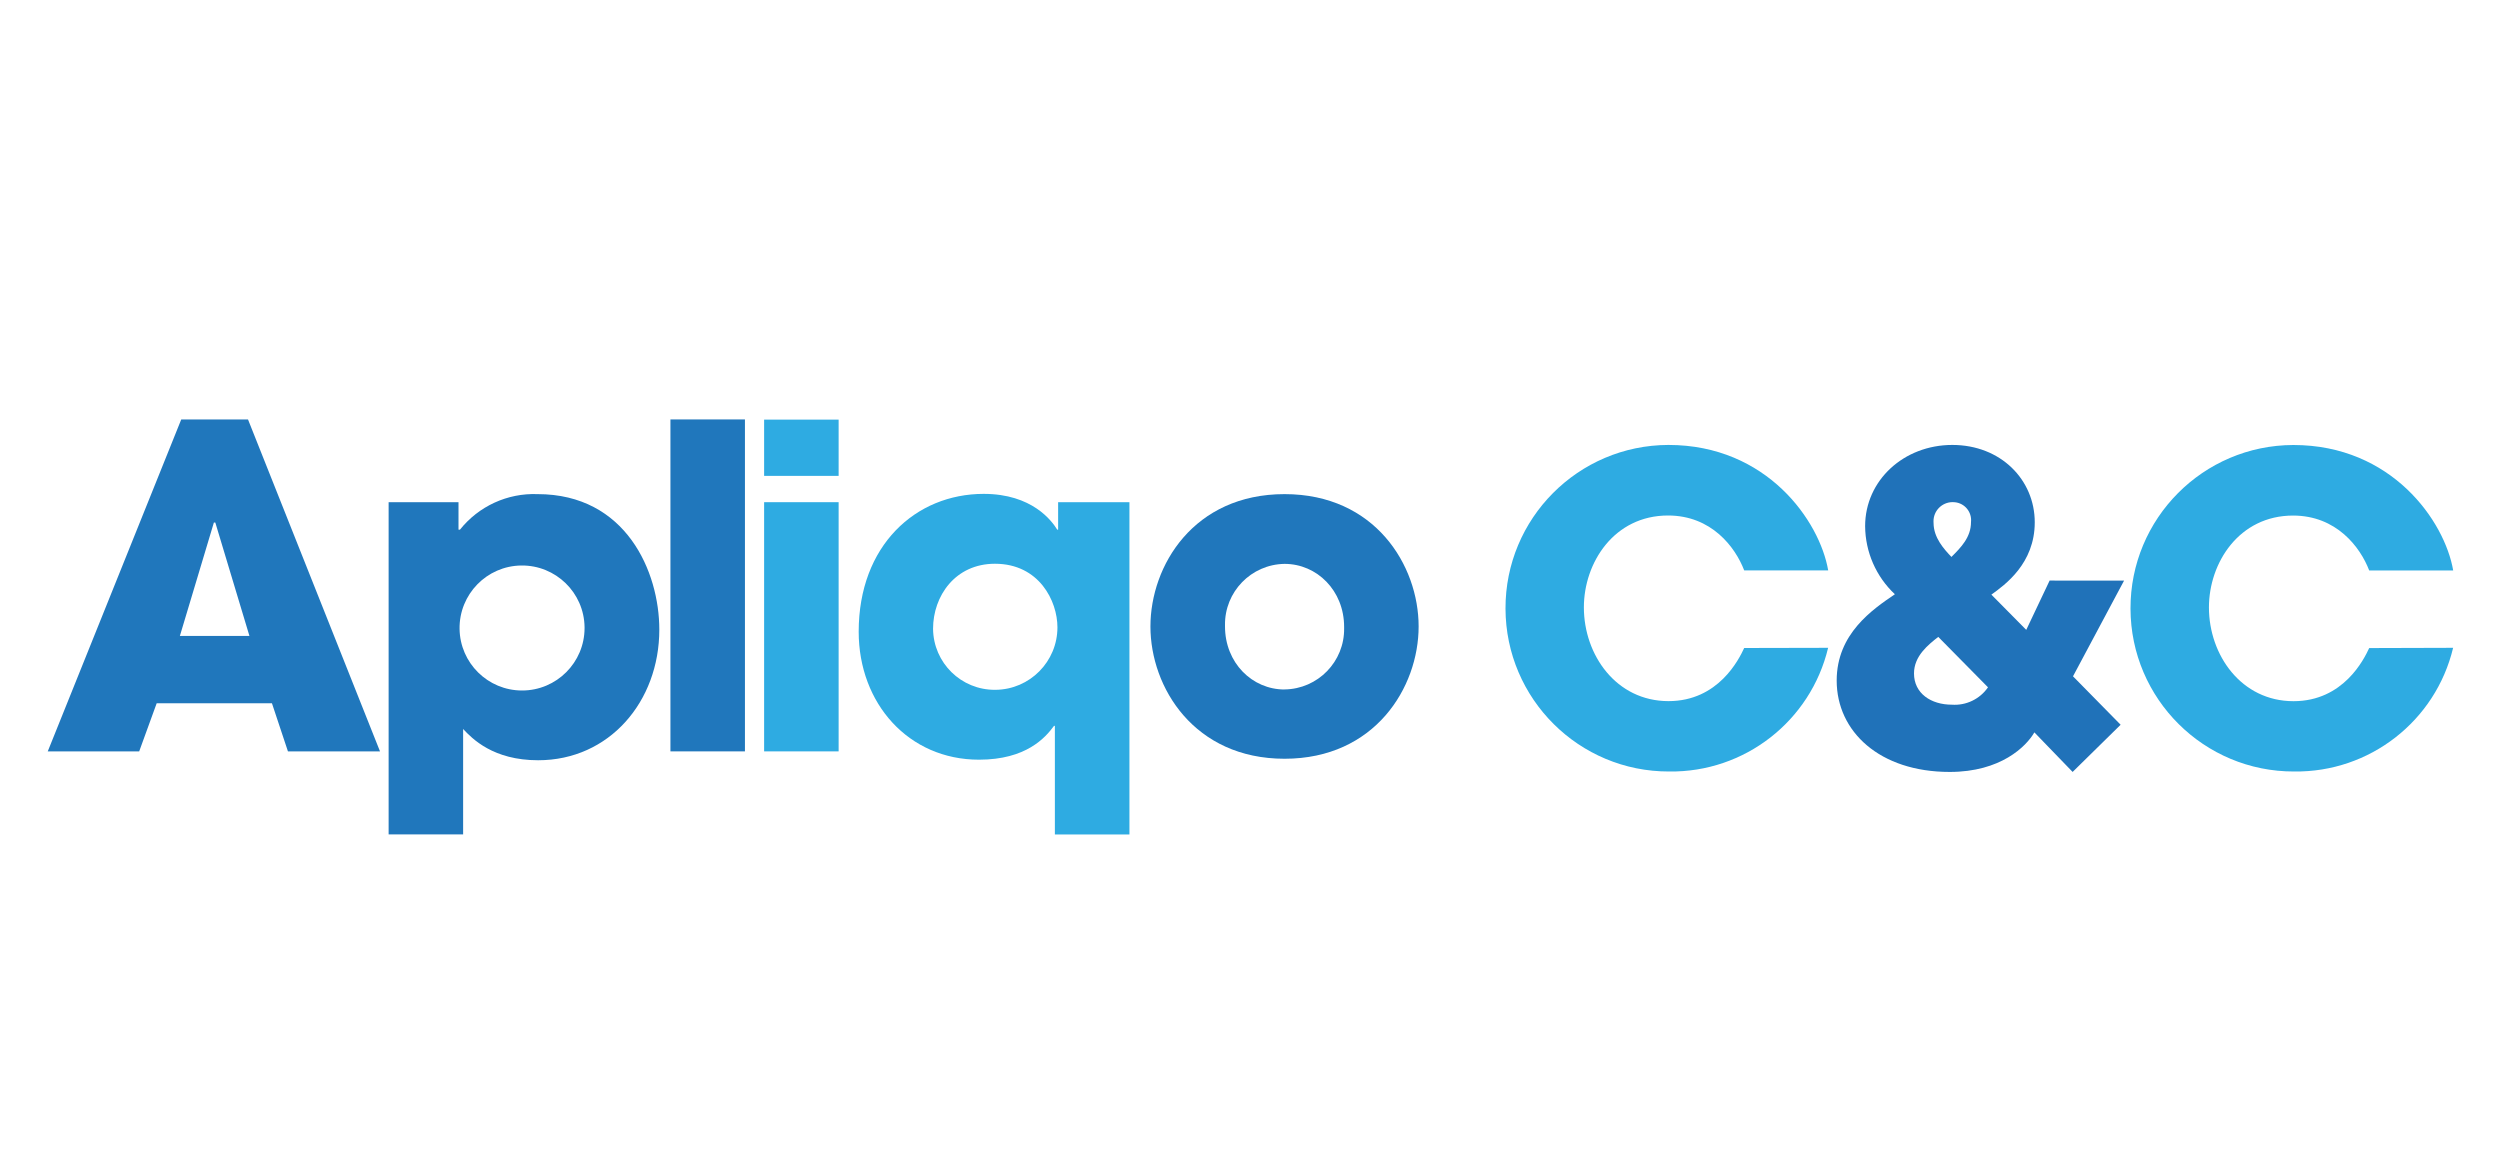 <svg xmlns="http://www.w3.org/2000/svg" xmlns:xlink="http://www.w3.org/1999/xlink" id="Layer_1" x="0px" y="0px" viewBox="0 0 400 187" style="enable-background:new 0 0 400 187;" xml:space="preserve"><style type="text/css">	.st0{fill:#2EABE2;}	.st1{fill:#2072B9;}	.st2{fill:#2077BC;}</style><path class="st0" d="M292.5,103.65c-2.81,11.73-13.37,19.95-25.43,19.79c-14.43,0.04-26.15-11.63-26.19-26.06 c-0.04-14.43,11.63-26.15,26.06-26.19c15.78,0,24.21,12.18,25.57,20.07h-13.44c-1.43-3.74-5.24-8.78-12.18-8.78 c-8.64,0-13.47,7.55-13.47,14.7c0,7.61,5.17,15,13.54,15c8,0,11.29-6.73,12.11-8.5L292.5,103.65z"></path><path class="st1" d="M339.85,92.9l-8.17,15.31l7.62,7.75l-7.68,7.55l-6.12-6.33c-1.3,2.25-5.38,6.33-13.54,6.33 c-11.22,0-18.09-6.46-18.09-14.62c0-7.49,5.71-11.36,9.31-13.81c-3.01-2.82-4.73-6.76-4.76-10.89c0-7.34,6.19-13,13.95-13 s13.19,5.58,13.19,12.38c0,6.6-4.76,10-6.94,11.57l5.58,5.64l3.74-7.89L339.85,92.9z M310.12,101.9c-1.63,1.29-3.88,3.06-3.88,5.85 c0,3.2,2.73,5,6.06,5c2.28,0.16,4.48-0.9,5.78-2.78L310.12,101.9z M312.37,80.34c-1.69,0.03-3.04,1.42-3.01,3.11 c0,0.07,0.01,0.15,0.01,0.22c0,2.38,1.7,4.22,2.86,5.44c1.5-1.5,3.13-3.13,3.13-5.58c0.17-1.59-0.99-3.01-2.57-3.17 c-0.11-0.01-0.23-0.02-0.35-0.02H312.37z"></path><path class="st0" d="M392.5,103.65c-2.81,11.73-13.37,19.94-25.43,19.79c-14.43,0.04-26.15-11.62-26.19-26.05 s11.62-26.15,26.05-26.19c15.78,0,24.22,12.18,25.58,20.07h-13.44c-1.43-3.74-5.24-8.78-12.18-8.78c-8.63,0-13.46,7.55-13.46,14.7 c0,7.61,5.17,15,13.53,15c8,0,11.29-6.73,12.11-8.5L392.5,103.65z"></path><path class="st2" d="M25.07,112.52l-2.8,7.7H7.64L29,67.11h10.68l21.12,53.11H46.07l-2.56-7.7L25.07,112.52z M28.78,101.75h11.13 l-5.46-18.14h-0.23L28.78,101.75z"></path><path class="st2" d="M62.18,80.35h11.18v4.4h0.23c3-3.76,7.61-5.88,12.42-5.69c14.16,0,19.48,12.42,19.48,21.68 c0,11.5-8,20.9-19.39,20.9c-7.19,0-10.54-3.44-12-5v16.86H62.18V80.35z M93.53,100.35c-0.07-5.52-4.61-9.94-10.13-9.87 c-5.52,0.07-9.94,4.61-9.87,10.13c0.07,5.47,4.53,9.87,10,9.87c5.52,0,10-4.48,10-10c0-0.05,0-0.1,0-0.15V100.35z"></path><path class="st2" d="M107.27,67.11h11.92v53.11h-11.92V67.11z"></path><path class="st0" d="M134.18,76.14h-11.92v-9h11.92V76.14z M134.18,120.22h-11.92V80.35h11.92V120.22z"></path><path class="st0" d="M180.69,133.51h-11.91v-17.37h-0.14c-1.38,1.88-4.45,5.41-12,5.41c-11.28,0-19.25-9-19.25-20.48 c0-13.8,9.12-22.05,20-22.05c7.74,0,10.9,4.31,11.77,5.73h0.14v-4.4h11.41v53.16L180.69,133.51z M159.29,110.37 c5.48-0.05,9.9-4.52,9.9-10c0-4.21-2.93-10.17-10-10.17c-6.37,0-9.9,5.18-9.9,10.4c0.05,5.45,4.5,9.82,9.95,9.77 C159.25,110.37,159.27,110.37,159.29,110.37z"></path><path class="st2" d="M205.53,79.06c14.48,0,21.45,11.41,21.45,21.17s-7,21.17-21.45,21.17s-21.46-11.4-21.46-21.16 S191,79.06,205.53,79.06z M205.53,110.31c5.34-0.07,9.61-4.46,9.53-9.8c0-0.07,0-0.13,0-0.2c0-5.82-4.35-10.09-9.53-10.09 c-5.35,0.08-9.61,4.48-9.53,9.82c0,0.06,0,0.12,0,0.18c0,5.84,4.35,10.1,9.53,10.1V110.31z"></path></svg>
